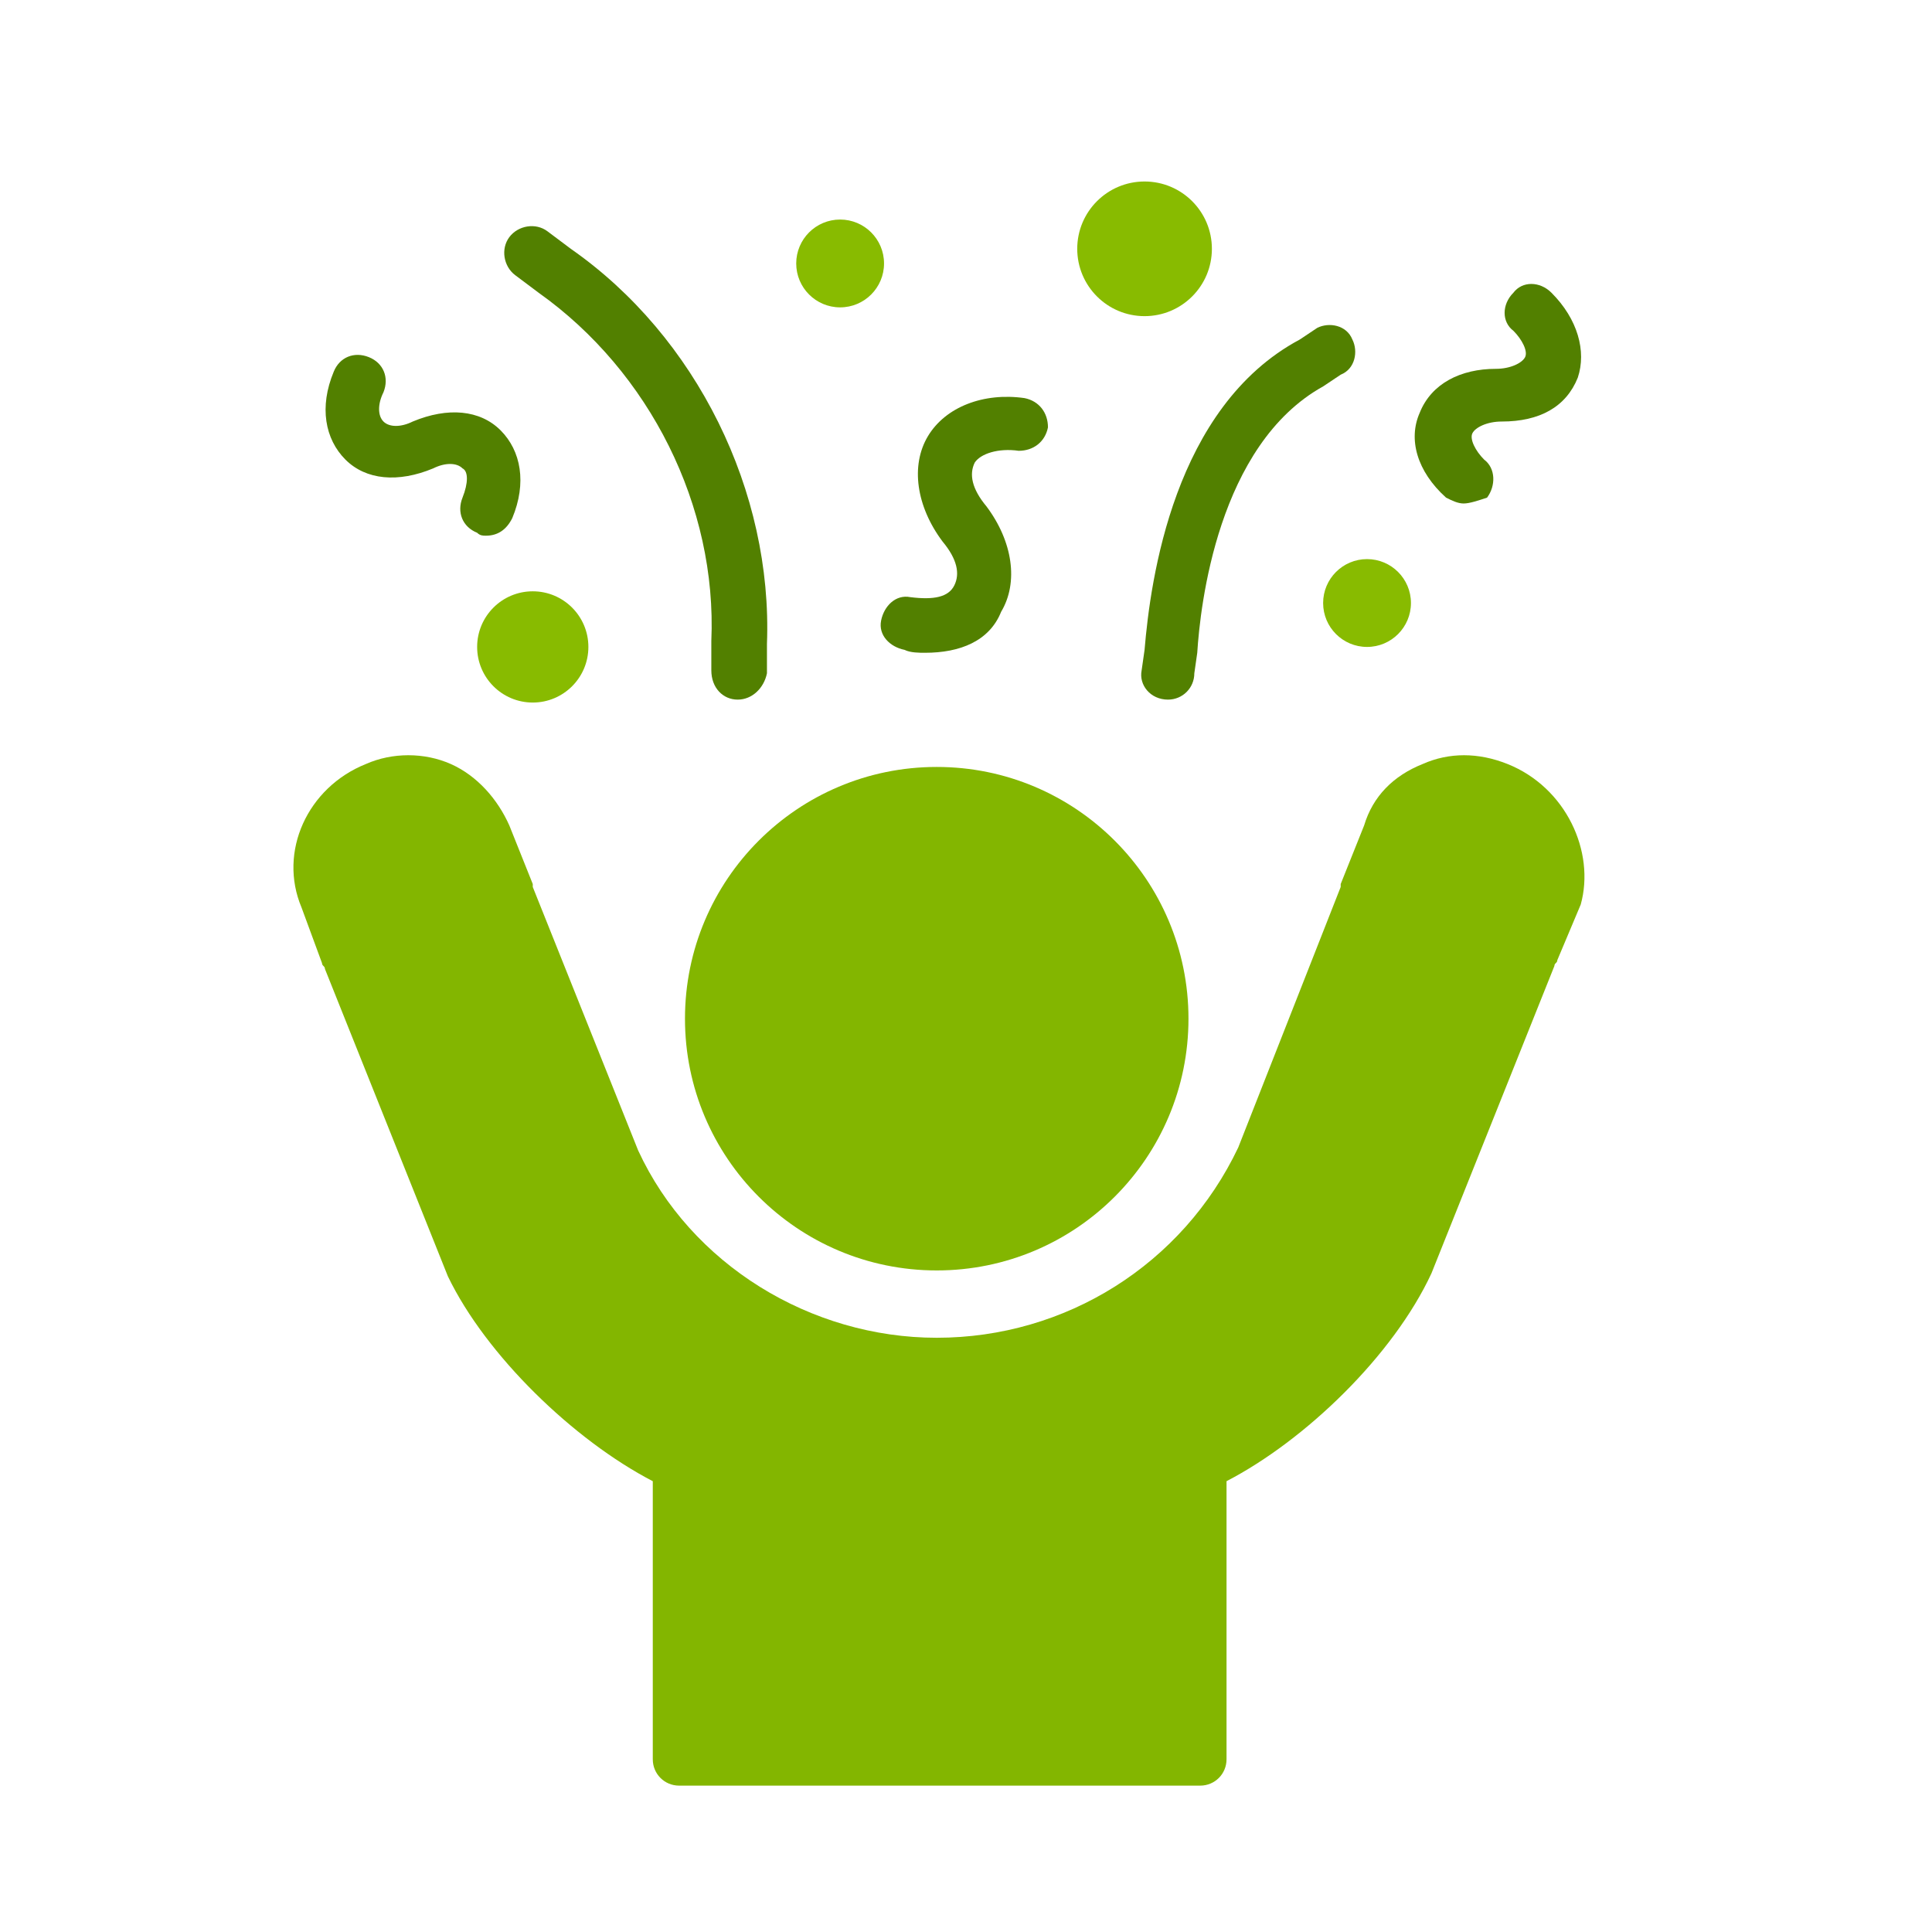 <?xml version="1.0" encoding="utf-8"?>
<!-- Generator: Adobe Illustrator 27.9.0, SVG Export Plug-In . SVG Version: 6.00 Build 0)  -->
<svg version="1.1" id="Layer_1" xmlns="http://www.w3.org/2000/svg" xmlns:xlink="http://www.w3.org/1999/xlink" x="0px" y="0px"
	 viewBox="0 0 66 66" style="enable-background:new 0 0 66 66;" xml:space="preserve">
<style type="text/css">
	.st0{fill:#88BB00;}
	.st1{fill:#528000;}
	.st2{fill:#83B600;}
</style>
<g>
	<circle class="st0" cx="18.2" cy="22.1" r="1.9"/>
	<circle class="st0" cx="46.7" cy="20.6" r="1.5"/>
	<circle class="st0" cx="39.1" cy="8.5" r="2.3"/>
	<circle class="st0" cx="28.7" cy="9" r="1.5"/>
	<path class="st1" d="M25.2,23.9C25.2,23.9,25.2,23.9,25.2,23.9c-0.5,0-0.9-0.4-0.9-1l0-1c0.2-4.6-2.1-9.2-5.9-11.9l-0.8-0.6
		c-0.4-0.3-0.5-0.9-0.2-1.3c0.3-0.4,0.9-0.5,1.3-0.2l0.8,0.6c4.3,3,6.9,8.3,6.7,13.5l0,1C26.1,23.5,25.7,23.9,25.2,23.9z"/>
	<path class="st1" d="M39.9,23.9C39.9,23.9,39.9,23.9,39.9,23.9c-0.6,0-1-0.5-0.9-1l0.1-0.7c0.2-2.4,1-8.3,5.3-10.6l0.6-0.4
		c0.4-0.2,1-0.1,1.2,0.4c0.2,0.4,0.1,1-0.4,1.2l-0.6,0.4c-3.6,2-4.2,7.5-4.3,9.1l-0.1,0.7C40.8,23.5,40.4,23.9,39.9,23.9z"/>
	<path class="st1" d="M31.6,22.3c-0.2,0-0.5,0-0.7-0.1c-0.5-0.1-0.9-0.5-0.8-1c0.1-0.5,0.5-0.9,1-0.8c0.8,0.1,1.3,0,1.5-0.4
		c0.2-0.4,0.1-0.9-0.4-1.5c-0.9-1.2-1.1-2.6-0.5-3.6c0.6-1,1.9-1.5,3.3-1.3c0.5,0.1,0.8,0.5,0.8,1c-0.1,0.5-0.5,0.8-1,0.8
		c-0.7-0.1-1.3,0.1-1.5,0.4c-0.2,0.4-0.1,0.9,0.4,1.5c0.9,1.2,1.1,2.6,0.5,3.6C33.8,21.9,32.8,22.3,31.6,22.3z"/>
	<path class="st1" d="M16.6,18.3c-0.1,0-0.2,0-0.3-0.1c-0.5-0.2-0.7-0.7-0.5-1.2c0.2-0.5,0.2-0.9,0-1c-0.2-0.2-0.6-0.2-1,0
		c-1.2,0.5-2.3,0.4-3-0.3c-0.7-0.7-0.9-1.8-0.4-3c0.2-0.5,0.7-0.7,1.2-0.5c0.5,0.2,0.7,0.7,0.5,1.2c-0.2,0.4-0.2,0.8,0,1
		c0.2,0.2,0.6,0.2,1,0c1.2-0.5,2.3-0.4,3,0.3c0.7,0.7,0.9,1.8,0.4,3C17.3,18.1,17,18.3,16.6,18.3z"/>
	<path class="st1" d="M50,17.2c-0.2,0-0.4-0.1-0.6-0.2c-1-0.9-1.3-2-0.9-2.9c0.4-1,1.4-1.5,2.6-1.5c0.5,0,0.9-0.2,1-0.4
		c0.1-0.2-0.1-0.6-0.4-0.9c-0.4-0.3-0.4-0.9,0-1.3c0.3-0.4,0.9-0.4,1.3,0c0.9,0.9,1.2,2,0.9,2.9c-0.4,1-1.3,1.5-2.6,1.5
		c-0.5,0-0.9,0.2-1,0.4c-0.1,0.2,0.1,0.6,0.4,0.9c0.4,0.3,0.4,0.9,0.1,1.3C50.5,17.1,50.2,17.2,50,17.2z"/>
	<g>
		<path class="st2" d="M51.5,26.1c-1-0.4-2-0.4-2.9,0c-1,0.4-1.7,1.1-2,2.1l-0.8,2c0,0,0,0.1,0,0.1l-3.5,8.9
			c-1.9,4-5.9,6.5-10.3,6.5c-4.3,0-8.4-2.5-10.2-6.4l-3.6-9c0,0,0-0.1,0-0.1l-0.8-2c-0.4-0.9-1.1-1.7-2-2.1c-0.9-0.4-2-0.4-2.9,0
			c-2,0.8-3,3-2.2,4.9l0.7,1.9c0,0.1,0.1,0.1,0.1,0.2l4.2,10.5c1.3,2.7,4.3,5.6,7,7v9.5c0,0.5,0.4,0.9,0.9,0.9h9.8h2.9h5.1
			c0.5,0,0.9-0.4,0.9-0.9v-9.5c2.7-1.4,5.7-4.3,7-7.1l4.2-10.5c0-0.1,0.1-0.1,0.1-0.2l0.8-1.9C54.5,29.1,53.5,26.9,51.5,26.1z"/>
		<circle class="st2" cx="32" cy="34.8" r="8.6"/>
	</g>
</g>
</svg>
